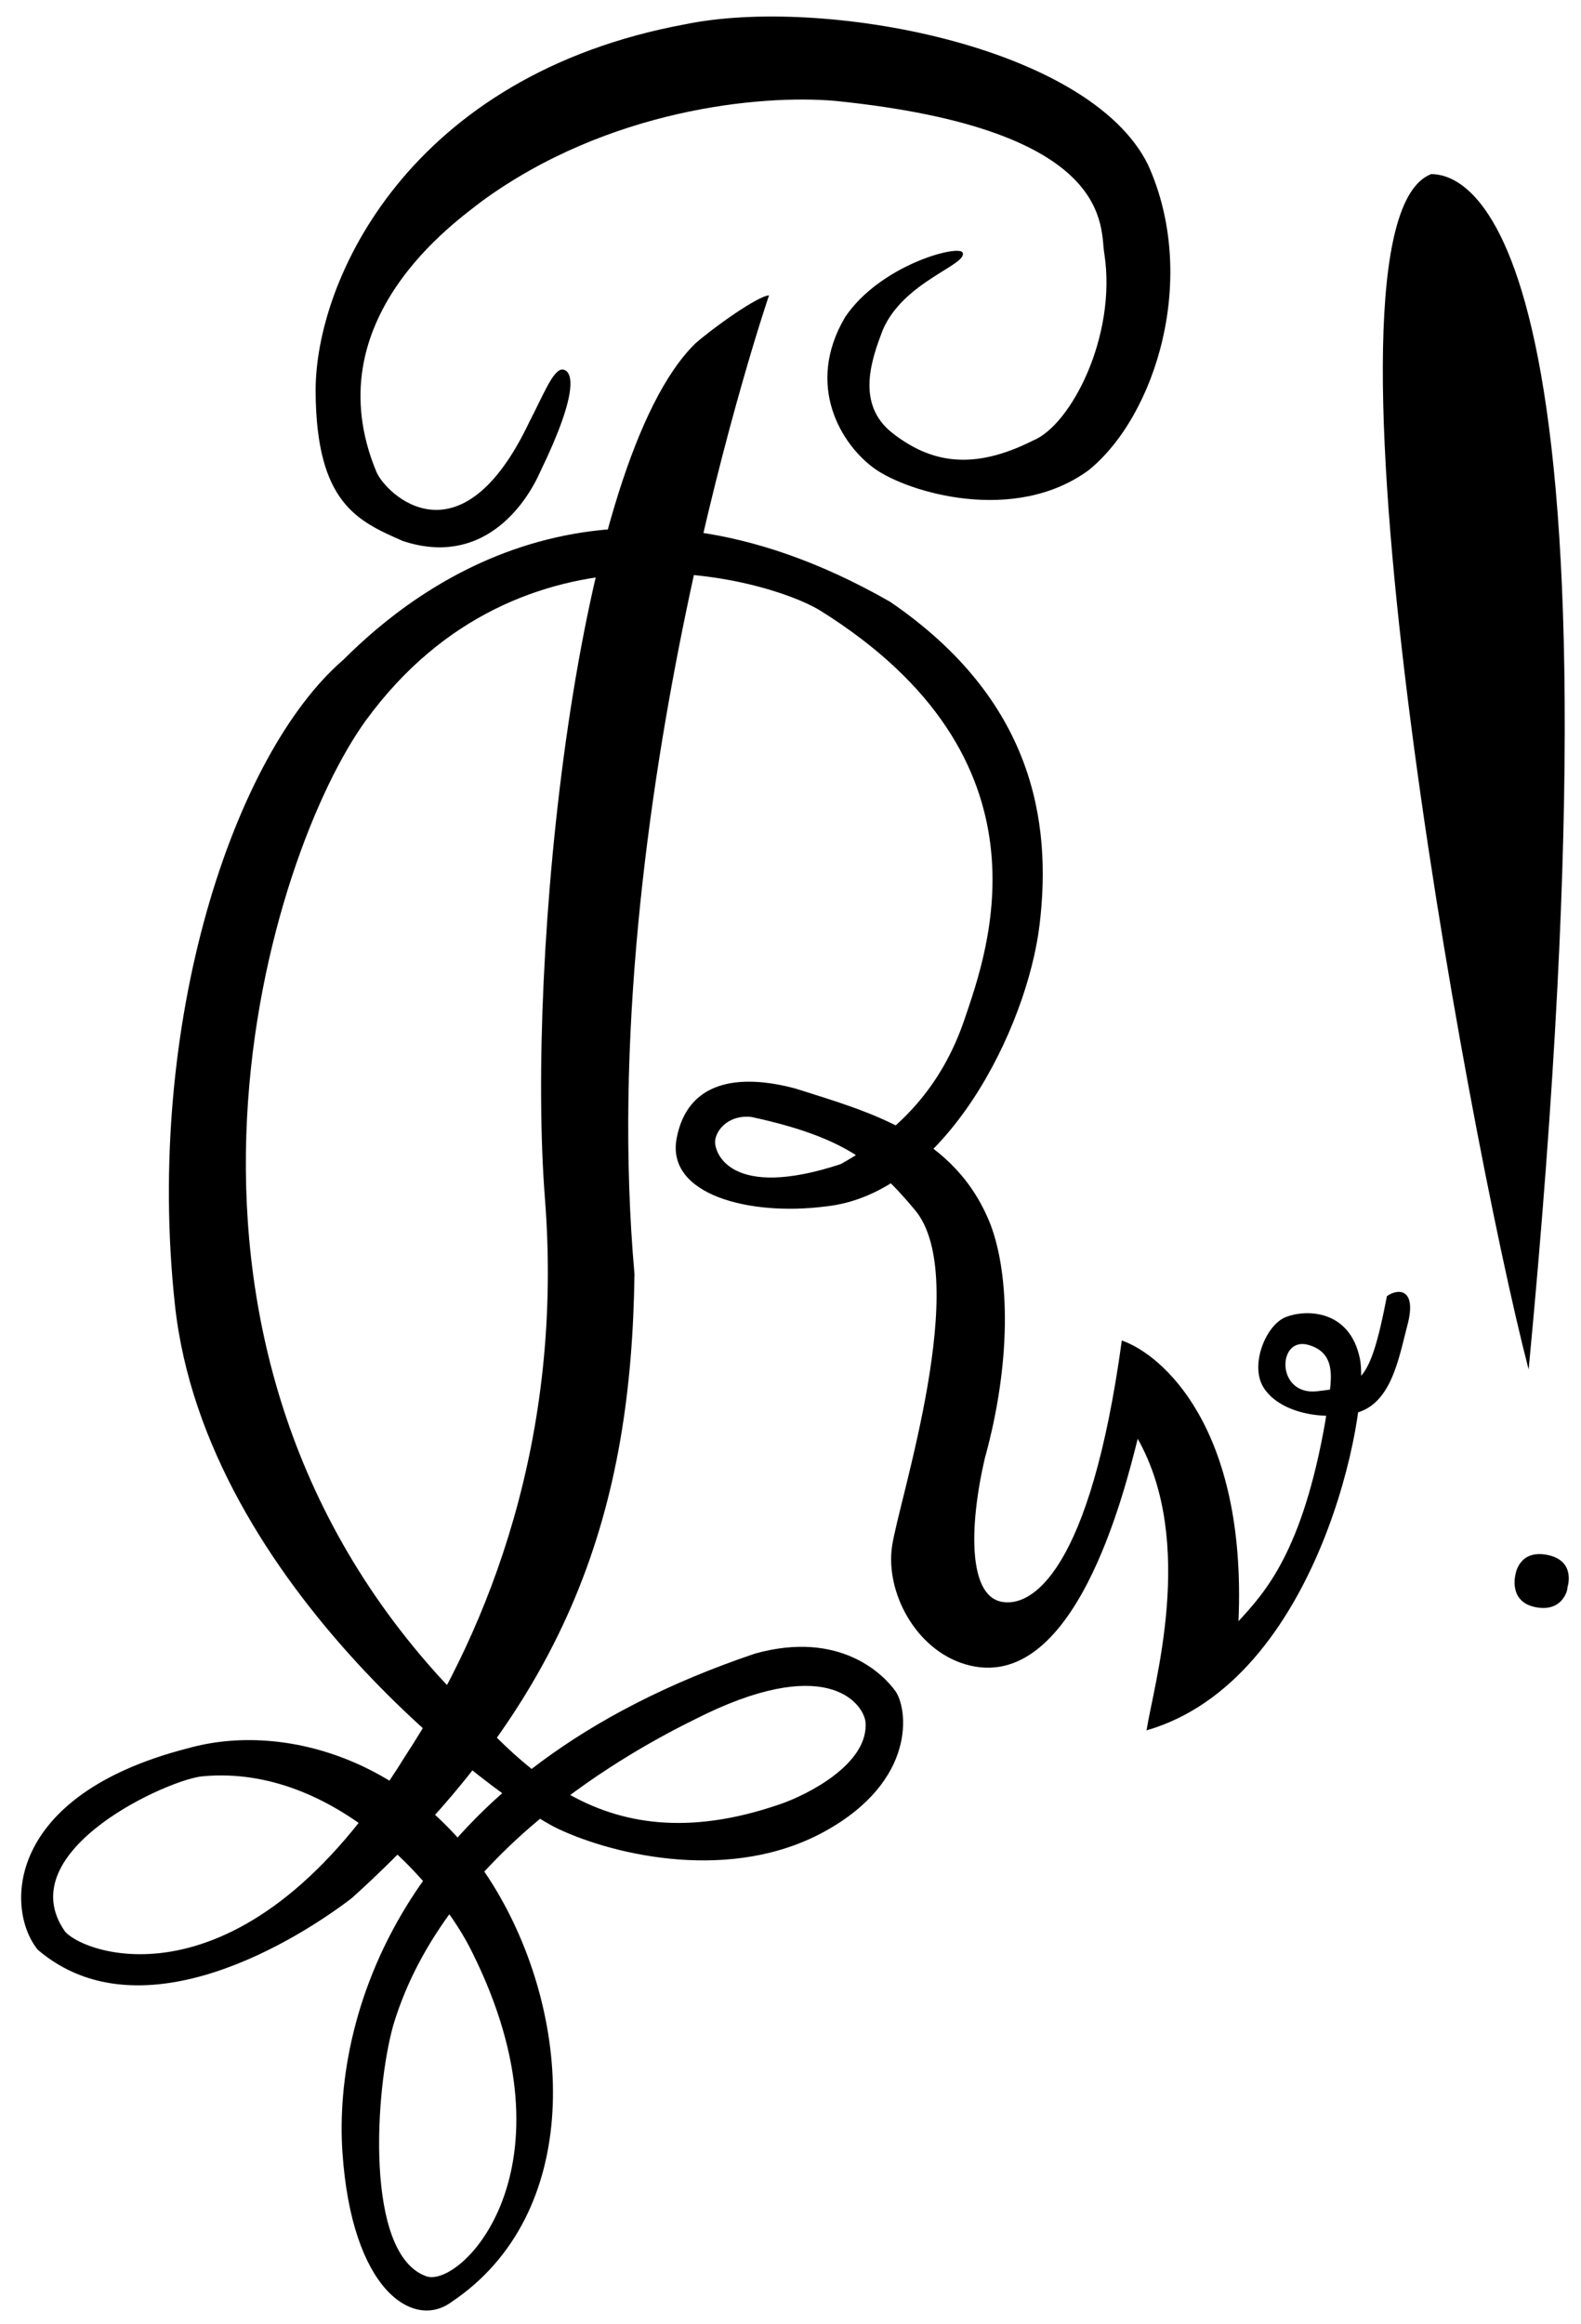 <?xml version="1.0" encoding="UTF-8" standalone="no"?>
<!DOCTYPE svg PUBLIC "-//W3C//DTD SVG 20010904//EN"
              "http://www.w3.org/TR/2001/REC-SVG-20010904/DTD/svg10.dtd">

<svg xmlns="http://www.w3.org/2000/svg"
     width="14.522in" height="21.333in"
     viewBox="0 0 1307 1920">
  <path id="zirkel"
        fill="black" stroke="none" stroke-width="1"
        d="M 635.68,244.23
           C 635.68,244.23 490.50,669.00 524.51,1052.67
             522.00,1243.50 473.82,1403.08 290.94,1568.26
             248.45,1600.93 117.50,1684.50 31.32,1611.12
             4.50,1578.50 3.00,1483.50 155.50,1444.50
             235.50,1422.00 346.56,1454.84 410.41,1562.15
             474.25,1669.46 482.41,1829.34 372.99,1902.23
             341.86,1925.03 290.70,1892.82 283.07,1778.02
             275.44,1663.21 333.53,1464.10 624.43,1366.23
             694.27,1346.89 730.42,1383.47 740.32,1397.45
             750.21,1411.44 758.52,1470.94 681.83,1513.22
             605.13,1555.50 509.07,1533.39 461.71,1511.26
             414.36,1489.13 169.79,1310.65 144.62,1078.25
             119.44,845.84 192.92,623.30 284.00,545.00
             345.00,484.00 501.00,362.73 736.00,497.33
             854.00,578.00 869.74,678.58 859.39,764.22
             849.04,849.86 780.99,986.84 682.21,996.88
             619.48,1004.92 550.51,987.18 559.38,940.52
             568.25,893.87 609.29,886.46 657.80,899.49
             718.00,918.67 790.00,937.33 819.11,1012.46
             834.73,1054.45 836.07,1125.93 814.09,1205.14
             800.58,1263.84 801.36,1317.39 827.16,1323.33
             852.95,1329.26 901.30,1298.25 927.39,1107.61
             960.37,1118.95 1030.80,1179.16 1023.85,1339.56
             1045.70,1315.77 1076.80,1282.45 1095.78,1173.52
             1099.46,1145.33 1108.27,1119.27 1082.00,1111.35
             1055.72,1103.43 1054.45,1153.71 1089.14,1149.51
             1123.82,1145.32 1132.23,1145.38 1146.55,1070.96
             1156.61,1063.91 1171.25,1065.40 1163.60,1094.55
             1155.96,1123.69 1149.82,1162.54 1117.60,1168.24
             1085.39,1173.93 1054.87,1164.10 1044.12,1145.71
             1033.37,1127.32 1046.48,1094.75 1062.97,1088.24
             1079.45,1081.74 1115.98,1081.71 1124.28,1122.95
             1132.58,1164.19 1090.30,1388.56 947.83,1429.75
             953.55,1392.68 989.09,1274.91 940.54,1188.83
             929.82,1231.31 888.19,1401.99 797.91,1375.12
             756.72,1362.84 732.03,1315.48 737.41,1277.86
             742.79,1240.24 804.00,1055.33 756.00,999.33
             722.59,959.34 695.52,939.08 621.49,922.98
             603.29,920.66 592.01,933.05 591.19,942.69
             590.38,952.34 603.74,991.93 694.95,961.89
             743.26,935.08 778.44,898.23 797.53,841.75
             816.61,785.28 875.00,627.00 677.61,504.21
             632.38,476.94 430.00,421.00 302.71,594.92
             222.67,704.67 98.98,1098.22 365.93,1388.47
             423.08,1447.93 490.90,1543.90 644.80,1490.78
             667.20,1483.17 719.08,1457.18 715.43,1422.16
             712.92,1406.60 682.05,1365.79 573.82,1420.94
             524.68,1445.22 368.72,1528.72 325.16,1673.21
             310.00,1726.84 301.26,1862.48 352.30,1880.78
             380.84,1891.09 479.49,1792.06 390.46,1613.32
             364.43,1559.57 277.28,1458.05 168.31,1467.62
             141.77,1469.01 7.17,1528.87 53.59,1595.73
             69.68,1615.35 203.66,1663.97 335.15,1450.77
             404.46,1344.98 465.94,1187.77 450.50,990.38
             435.06,792.99 475.59,380.94 574.73,283.89
             589.06,271.18 626.48,244.44 635.72,244.07M 1295.91,1311.10
           C 1295.91,1311.10 1302.98,1289.55 1279.26,1284.80
             1255.53,1280.04 1252.83,1300.95 1252.83,1300.95
             1252.83,1300.95 1246.72,1323.43 1269.33,1327.93
             1291.94,1332.43 1295.63,1313.38 1295.63,1313.38M 1182.95,143.87
           C 1214.83,143.71 1353.60,187.81 1263.71,1131.63
             1211.19,928.51 1076.73,186.02 1182.87,143.96M 795.60,208.39
           C 801.43,218.58 747.00,232.00 729.67,272.89
             720.92,296.08 706.79,333.79 738.00,358.00
             769.21,382.21 803.91,389.25 854.00,364.00
             885.29,351.37 923.29,277.75 913.00,210.00
             909.00,189.00 924.00,107.00 690.20,83.34
             628.75,78.05 502.74,89.92 397.90,166.58
             377.91,182.41 259.00,264.01 311.11,389.74
             318.54,407.79 380.71,469.09 437.86,348.08
             448.74,327.43 457.49,304.24 465.40,305.38
             473.31,306.52 479.09,322.83 446.69,389.61
             433.87,418.67 398.00,468.50 333.00,447.00
             295.50,430.50 261.52,415.78 260.92,323.71
             260.32,231.63 338.31,61.87 567.12,19.94
             679.16,-2.97 900.00,37.00 949.00,136.00
             991.17,229.00 955.50,343.50 900.00,388.50
             838.50,433.50 750.62,406.77 723.24,387.36
             695.87,367.95 665.05,318.72 698.75,261.86
             727.45,219.54 790.38,202.48 795.58,208.36" />
</svg>
